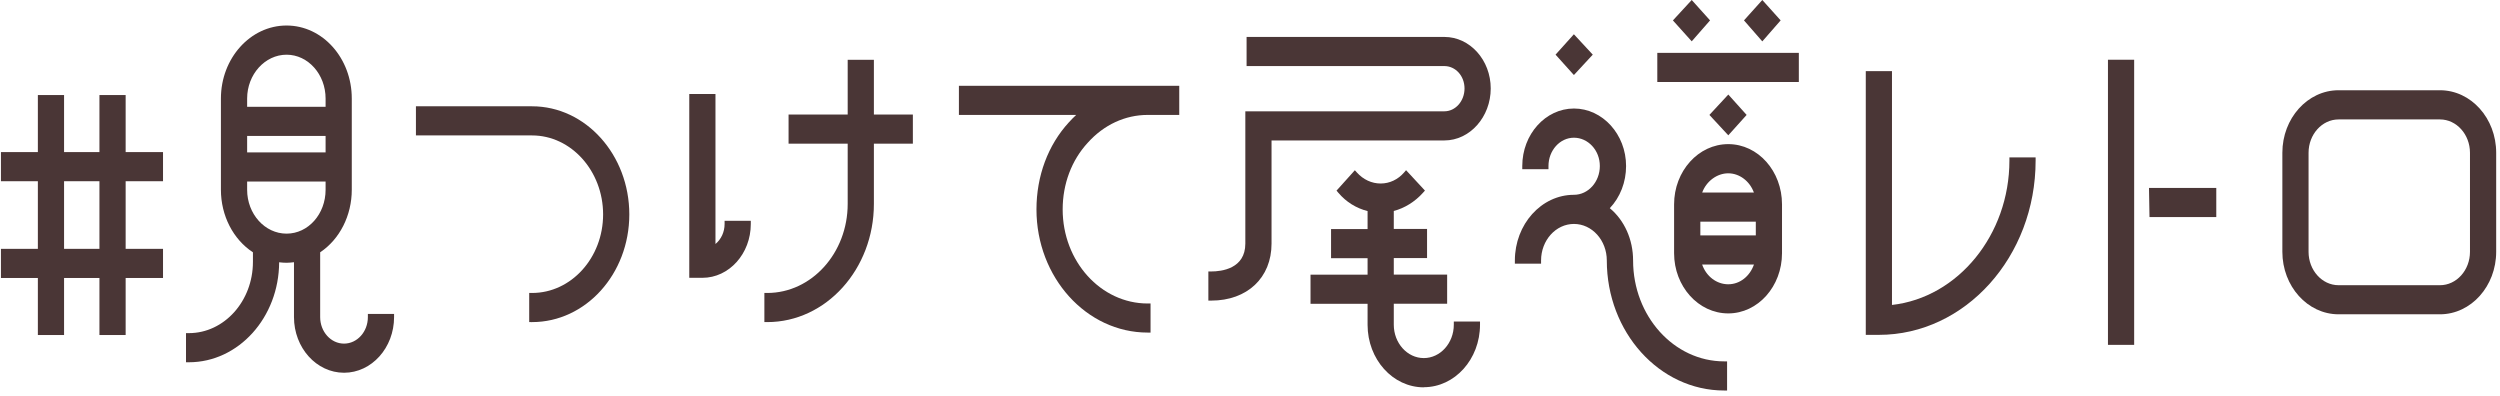 <svg fill="none" height="53" viewBox="0 0 335 53" width="335" xmlns="http://www.w3.org/2000/svg"><g fill="#4a3636"><path d="m13.325 44.893v-7.644h-4.74v7.644h-3.511v-7.644h-4.948v-3.904h4.948v-9.062h-4.948v-3.904h4.948v-7.644h3.511v7.644h4.74v-7.644h3.511v7.644h5.008v3.904h-5.008v9.062h5.008v3.904h-5.008v7.644zm0-11.548v-9.062h-4.74v9.062z"/><path d="m46.1 49.947c-3.699 0-6.707-3.344-6.707-7.457v-7.353c-.336.037-.665.075-.994.075-.356 0-.678-.03-.994-.067-.027 7.39-5.438 13.399-12.098 13.399h-.383v-3.904h.383c4.733 0 8.586-4.285 8.586-9.547v-1.284c-2.652-1.732-4.29-4.919-4.29-8.376v-12.235c0-5.39 3.947-9.779 8.795-9.779s8.741 4.389 8.741 9.779v12.235c0 3.441-1.618 6.629-4.236 8.376v8.682c0 1.956 1.43 3.553 3.196 3.553 1.766 0 3.196-1.59 3.196-3.553v-.425h3.511v.425c0 4.113-3.008 7.457-6.707 7.457zm-12.984-24.514c0 3.24 2.37 5.875 5.283 5.875 2.914 0 5.23-2.635 5.23-5.875v-1.105h-10.513zm10.513-5.009v-2.21h-10.513v2.21zm0-6.114v-1.105c0-3.24-2.343-5.875-5.23-5.875-2.887 0-5.283 2.635-5.283 5.875v1.105z"/><path d="m70.913 43.161v-3.904h.383c5.25 0 9.52-4.718 9.52-10.525s-4.27-10.585-9.52-10.585h-15.562v-3.904h15.562c7.183 0 13.031 6.502 13.031 14.489s-5.847 14.429-13.031 14.429z"/><path d="m102.426 43.161v-3.904h.382c5.948 0 10.782-5.352 10.782-11.929v-8.077h-7.922v-3.904h7.922v-7.338h3.511v7.338h5.223v3.904h-5.223v8.077c0 8.734-6.411 15.833-14.293 15.833zm-10.064-5.934v-24.634h3.511v20.103c.765-.634 1.222-1.612 1.222-2.68v-.425h3.511v.425c0 3.979-2.906 7.211-6.485 7.211z"/><path d="m153.79 44.565c-8.217 0-14.904-7.405-14.904-16.505 0-4.471 1.544-8.622 4.35-11.675.309-.343.638-.672.974-.985h-15.716v-3.904h29.525v3.904h-4.229c-3.021 0-5.874 1.321-8.036 3.732-2.162 2.344-3.357 5.516-3.357 8.935 0 6.95 5.109 12.601 11.393 12.601h.383v3.904h-.383z"/><path d="m190.788 51.903c-4.156 0-7.533-3.755-7.533-8.376v-2.814h-7.646v-3.904h7.646v-2.21h-4.894v-3.904h4.894v-2.411c-1.517-.381-2.866-1.217-3.907-2.441l-.255-.299 2.457-2.732.269.299c.859.956 1.993 1.478 3.188 1.478s2.31-.522 3.142-1.478l.262-.306 2.531 2.732-.275.306c-1.074 1.194-2.451 2.045-3.901 2.426v2.411h4.458v3.904h-4.458v2.209h7.15v3.904h-7.15v2.814c0 2.463 1.806 4.471 4.022 4.471 2.215 0 4.021-2.008 4.021-4.471v-.425h3.511v.425c0 4.621-3.377 8.375-7.532 8.375zm-28.868-11.623v-3.904h.383c1.376 0 4.571-.366 4.571-3.732v-17.729h26.673c1.49 0 2.699-1.373 2.699-3.061 0-1.687-1.209-3.001-2.699-3.001h-26.505v-3.904h26.505c3.424 0 6.21 3.098 6.21 6.905 0 3.807-2.786 6.965-6.21 6.965h-23.161v13.825c0 4.569-3.25 7.636-8.083 7.636z"/><path d="m231.035 52.328c-8.674 0-15.723-7.816-15.723-17.423 0-2.702-1.974-4.897-4.404-4.897s-4.404 2.195-4.404 4.897v.425h-3.511v-.425c0-4.852 3.551-8.801 7.915-8.801 1.913 0 3.471-1.732 3.471-3.859 0-2.127-1.591-3.792-3.471-3.792s-3.411 1.702-3.411 3.792v.425h-3.511v-.425c0-4.247 3.109-7.704 6.929-7.704 3.819 0 6.981 3.456 6.981 7.704 0 2.165-.792 4.188-2.181 5.651 1.96 1.627 3.121 4.203 3.121 7.01 0 7.457 5.479 13.519 12.212 13.519h.383v3.904h-.383zm.55-10.331c-4.001 0-7.257-3.62-7.257-8.069v-6.547c0-4.449 3.256-8.069 7.257-8.069s7.204 3.62 7.204 8.069v6.547c0 4.449-3.229 8.069-7.204 8.069zm-3.498-6.547c.551 1.575 1.927 2.643 3.498 2.643s2.894-1.082 3.444-2.643zm7.191-3.904v-1.844h-7.432v1.844zm-.256-5.748c-.557-1.523-1.926-2.575-3.437-2.575-1.51 0-2.934 1.06-3.491 2.575zm-5.961-10.398 2.531-2.732 2.457 2.732-2.457 2.732zm-6.982-4.412v-3.904h18.965v3.904zm-13.635-3.665 2.457-2.732 2.531 2.732-2.531 2.732zm25.249-4.591 2.457-2.732 2.457 2.732-2.457 2.814zm-9.519 0 2.517-2.732 2.457 2.732-2.457 2.807-2.524-2.807z"/><path d="m250.014 44.871v-35.338h3.511v31.33c8.855-.993 15.736-9.406 15.736-19.349v-.425h3.511v.425c0 12.877-9.426 23.357-21.006 23.357h-1.759z"/><path d="m282.466 46.215v-38.212h3.511v38.212zm5.566-17.124-.067-3.904h9.016v3.904z"/><path d="m313.368 42.116c-4.155 0-7.532-3.755-7.532-8.376v-13.272c0-4.613 3.377-8.376 7.532-8.376h13.588c4.156 0 7.533 3.755 7.533 8.376v13.272c0 4.613-3.377 8.376-7.533 8.376zm0-26.112c-2.215 0-4.021 2.008-4.021 4.471v13.272c0 2.463 1.806 4.471 4.021 4.471h13.588c2.216 0 4.021-2.008 4.021-4.471v-13.272c0-2.463-1.805-4.471-4.021-4.471z"/></g></svg>
